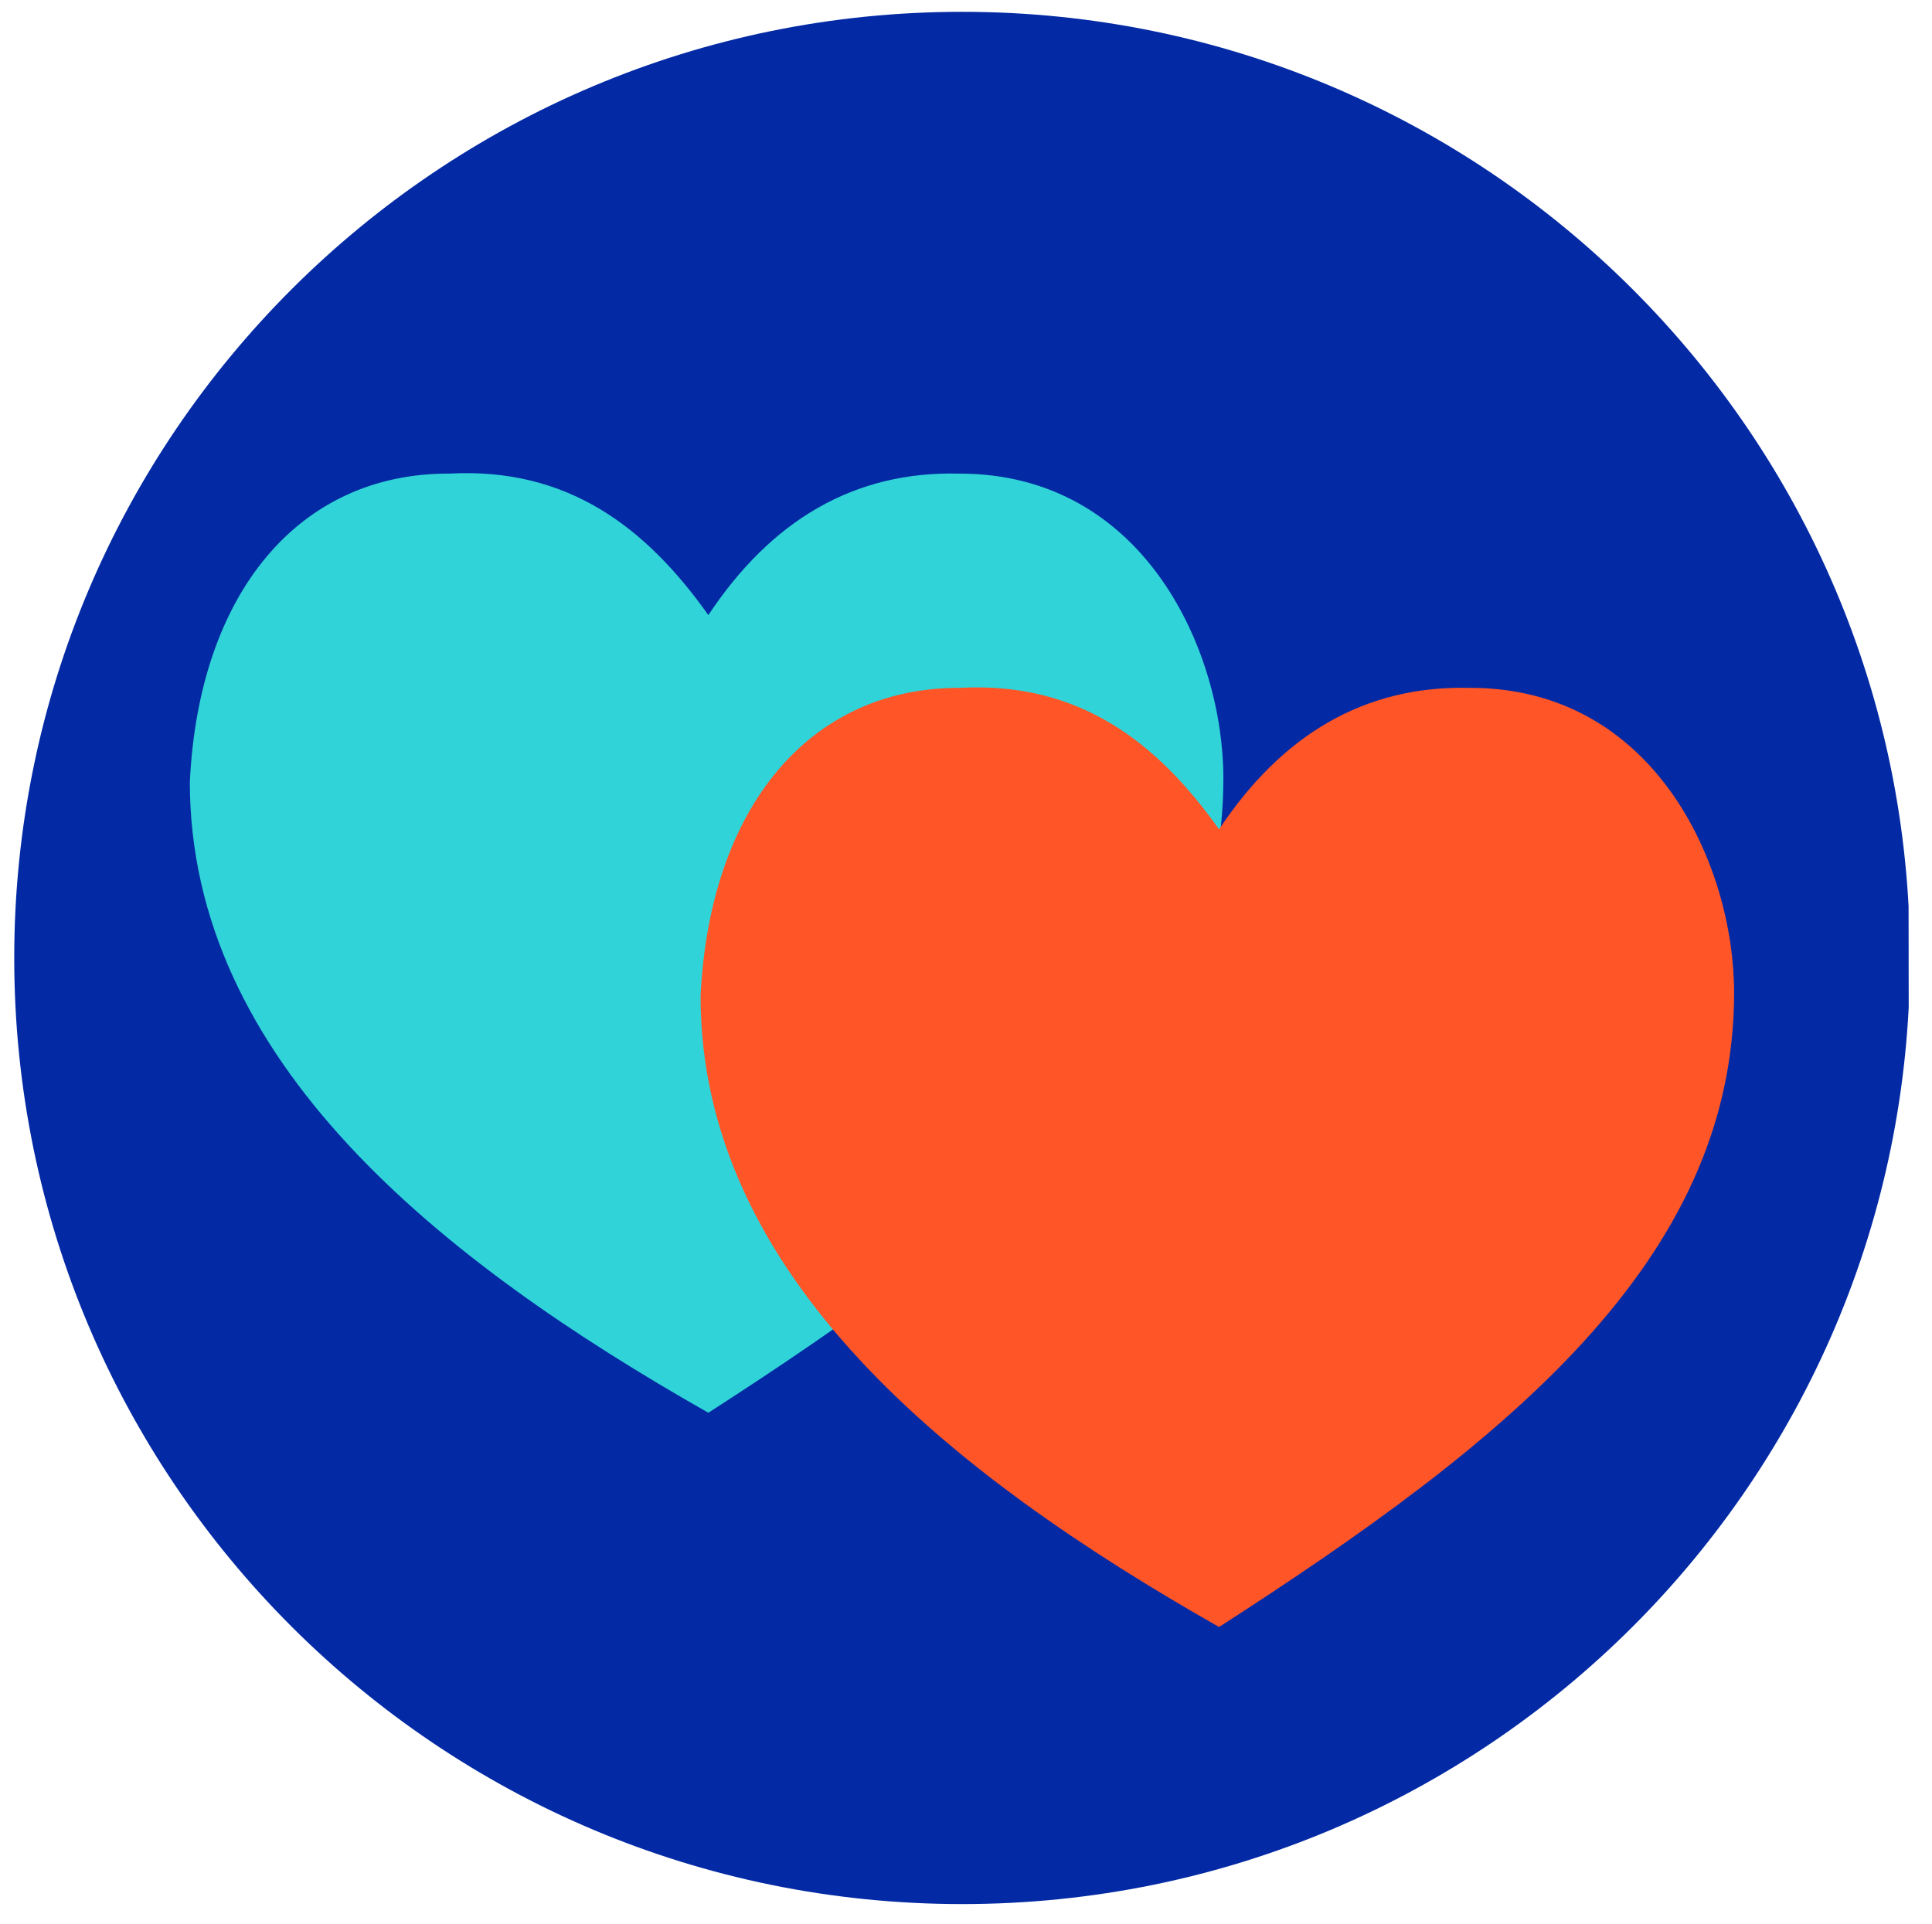 <?xml version="1.0" encoding="utf-8"?>
<!-- Generator: Adobe Illustrator 26.0.3, SVG Export Plug-In . SVG Version: 6.00 Build 0)  -->
<svg version="1.1" id="Layer_1" xmlns="http://www.w3.org/2000/svg" xmlns:xlink="http://www.w3.org/1999/xlink" x="0px" y="0px"
	 viewBox="0 0 7.195 7.165" style="enable-background:new 0 0 7.195 7.165;" xml:space="preserve">
<style type="text/css">
	.st0{clip-path:url(#SVGID_00000150102060233310384300000006064590473607504033_);fill:#30D4D8;}
	.st1{clip-path:url(#SVGID_00000150102060233310384300000006064590473607504033_);fill:#FF5527;}
	.st2{clip-path:url(#SVGID_00000150102060233310384300000006064590473607504033_);fill:#EDFFED;}
	.st3{clip-path:url(#SVGID_00000150102060233310384300000006064590473607504033_);fill:#0D163F;}
	.st4{clip-path:url(#SVGID_00000181798652920051911720000001671888301259269764_);fill:#032AA4;}
	.st5{clip-path:url(#SVGID_00000181798652920051911720000001671888301259269764_);}
	.st6{fill:#EDFFED;}
	.st7{fill:#30D4D8;}
	.st8{clip-path:url(#SVGID_00000132079846280806729560000012277510156912095907_);fill:#FF5527;}
	.st9{clip-path:url(#SVGID_00000132079846280806729560000012277510156912095907_);fill:#FF3000;}
	.st10{clip-path:url(#SVGID_00000132079846280806729560000012277510156912095907_);}
	.st11{fill:#FFEA2C;}
	.st12{clip-path:url(#SVGID_00000139288349779275074940000017622866707043368345_);fill:#FF3000;}
	.st13{clip-path:url(#SVGID_00000139288349779275074940000017622866707043368345_);}
	.st14{fill:#032AA4;}
	.st15{clip-path:url(#SVGID_00000139288349779275074940000017622866707043368345_);fill:#30D4D8;}
	.st16{clip-path:url(#SVGID_00000139288349779275074940000017622866707043368345_);fill:#FF5527;}
	.st17{clip-path:url(#SVGID_00000012431915990634822970000011857850196347027890_);fill:#FF5527;}
	.st18{clip-path:url(#SVGID_00000012431915990634822970000011857850196347027890_);fill:#FF3000;}
	.st19{clip-path:url(#SVGID_00000012431915990634822970000011857850196347027890_);fill:#EDFFED;}
	.st20{clip-path:url(#SVGID_00000012431915990634822970000011857850196347027890_);fill:#30D4D8;}
	.st21{clip-path:url(#SVGID_00000012431915990634822970000011857850196347027890_);fill:#0D163F;}
	.st22{clip-path:url(#SVGID_00000103961127333901227020000007676794570320911291_);fill:#30D4D8;}
	.st23{clip-path:url(#SVGID_00000103961127333901227020000007676794570320911291_);}
	.st24{clip-path:url(#SVGID_00000078047376442286102190000005863785493661432465_);fill:#032AA4;}
	.st25{clip-path:url(#SVGID_00000078047376442286102190000005863785493661432465_);fill:#FFEA2C;}
	.st26{clip-path:url(#SVGID_00000078047376442286102190000005863785493661432465_);fill:#FF5527;}
	.st27{clip-path:url(#SVGID_00000078047376442286102190000005863785493661432465_);fill:#FF3000;}
	.st28{clip-path:url(#SVGID_00000078047376442286102190000005863785493661432465_);fill:#FDF287;}
	.st29{clip-path:url(#SVGID_00000120544503855766722210000011041629137544438714_);fill:#FFEA2C;}
	.st30{clip-path:url(#SVGID_00000120544503855766722210000011041629137544438714_);fill:#FF5527;}
	.st31{clip-path:url(#SVGID_00000053517056480242552840000013452429612309413006_);}
	.st32{clip-path:url(#SVGID_00000130626923958143558400000007700329878177410727_);fill:#30D4D8;}
	.st33{clip-path:url(#SVGID_00000130626923958143558400000007700329878177410727_);fill:#FF5527;}
	.st34{clip-path:url(#SVGID_00000130626923958143558400000007700329878177410727_);fill:#EDFFED;}
	.st35{clip-path:url(#SVGID_00000130626923958143558400000007700329878177410727_);fill:#FFEA2C;}
	.st36{clip-path:url(#SVGID_00000163042216405552916780000013048968834909116837_);fill:#032AA4;}
	.st37{clip-path:url(#SVGID_00000163042216405552916780000013048968834909116837_);fill:#30D4D8;}
	.st38{clip-path:url(#SVGID_00000163042216405552916780000013048968834909116837_);fill:#FF5527;}
	.st39{clip-path:url(#SVGID_00000132050787487889414200000015389385255486761368_);fill:#30D4D8;}
	.st40{clip-path:url(#SVGID_00000132050787487889414200000015389385255486761368_);fill:#032AA4;}
	.st41{clip-path:url(#SVGID_00000132050787487889414200000015389385255486761368_);fill:#EDFFED;}
	.st42{clip-path:url(#SVGID_00000132050787487889414200000015389385255486761368_);fill:#0D163F;}
	.st43{clip-path:url(#SVGID_00000044872437835960579050000008744839741228604829_);fill:#0D163F;}
	.st44{clip-path:url(#SVGID_00000044872437835960579050000008744839741228604829_);}
	.st45{clip-path:url(#SVGID_00000098900014919128033350000000650847654995223971_);fill:#032AA4;}
	.st46{clip-path:url(#SVGID_00000098900014919128033350000000650847654995223971_);fill:#30D4D8;}
	.st47{clip-path:url(#SVGID_00000098900014919128033350000000650847654995223971_);fill:#EDFFED;}
	.st48{clip-path:url(#SVGID_00000117646816006121962630000002952715218773344660_);fill:#0D163F;}
	.st49{clip-path:url(#SVGID_00000117646816006121962630000002952715218773344660_);fill:#FF5527;}
	.st50{clip-path:url(#SVGID_00000117646816006121962630000002952715218773344660_);fill:#FFEA2C;}
	.st51{clip-path:url(#SVGID_00000117646816006121962630000002952715218773344660_);fill:#FF3000;}
	.st52{fill:#A5A5A5;}
	.st53{fill:#ECFEEC;}
	.st54{fill:#0D163E;}
	.st55{fill:#30D3D7;}
	.st56{fill:#D4F7E8;}
</style>
<g>
	<defs>
		<path id="SVGID_00000138560506338651027130000015243855678622282126_" d="M7.113,3.568c0,1.946-1.58,3.524-3.53,3.524
			c-1.949,0-3.53-1.578-3.53-3.524c0-1.946,1.581-3.524,3.53-3.524C5.532,0.044,7.113,1.622,7.113,3.568z"/>
	</defs>
	<clipPath id="SVGID_00000137128599109490340860000017151986059652109995_">
		<use xlink:href="#SVGID_00000138560506338651027130000015243855678622282126_"  style="overflow:visible;"/>
	</clipPath>
	<polygon style="clip-path:url(#SVGID_00000137128599109490340860000017151986059652109995_);fill:#032AA4;" points="0.043,-0.025 
		7.103,-0.025 7.113,7.132 0.053,7.132 	"/>
	<path style="clip-path:url(#SVGID_00000137128599109490340860000017151986059652109995_);fill:#30D4D8;" d="M2.638,5.262
		c-1.002-0.569-1.931-1.31-1.931-2.35c0.034-0.703,0.406-1.15,0.966-1.148C2.117,1.74,2.408,1.967,2.638,2.291
		C2.871,1.94,3.178,1.755,3.57,1.764c0.691-0.002,0.986,0.662,0.986,1.135C4.556,3.901,3.699,4.578,2.638,5.262z"/>
	<path style="clip-path:url(#SVGID_00000137128599109490340860000017151986059652109995_);fill:#FF5527;" d="M4.54,6.06
		C3.538,5.491,2.609,4.75,2.609,3.71c0.034-0.703,0.406-1.15,0.966-1.148C4.019,2.538,4.31,2.765,4.54,3.089
		c0.233-0.351,0.54-0.536,0.932-0.527C6.163,2.56,6.458,3.224,6.458,3.697C6.458,4.7,5.601,5.376,4.54,6.06z"/>
</g>
</svg>
